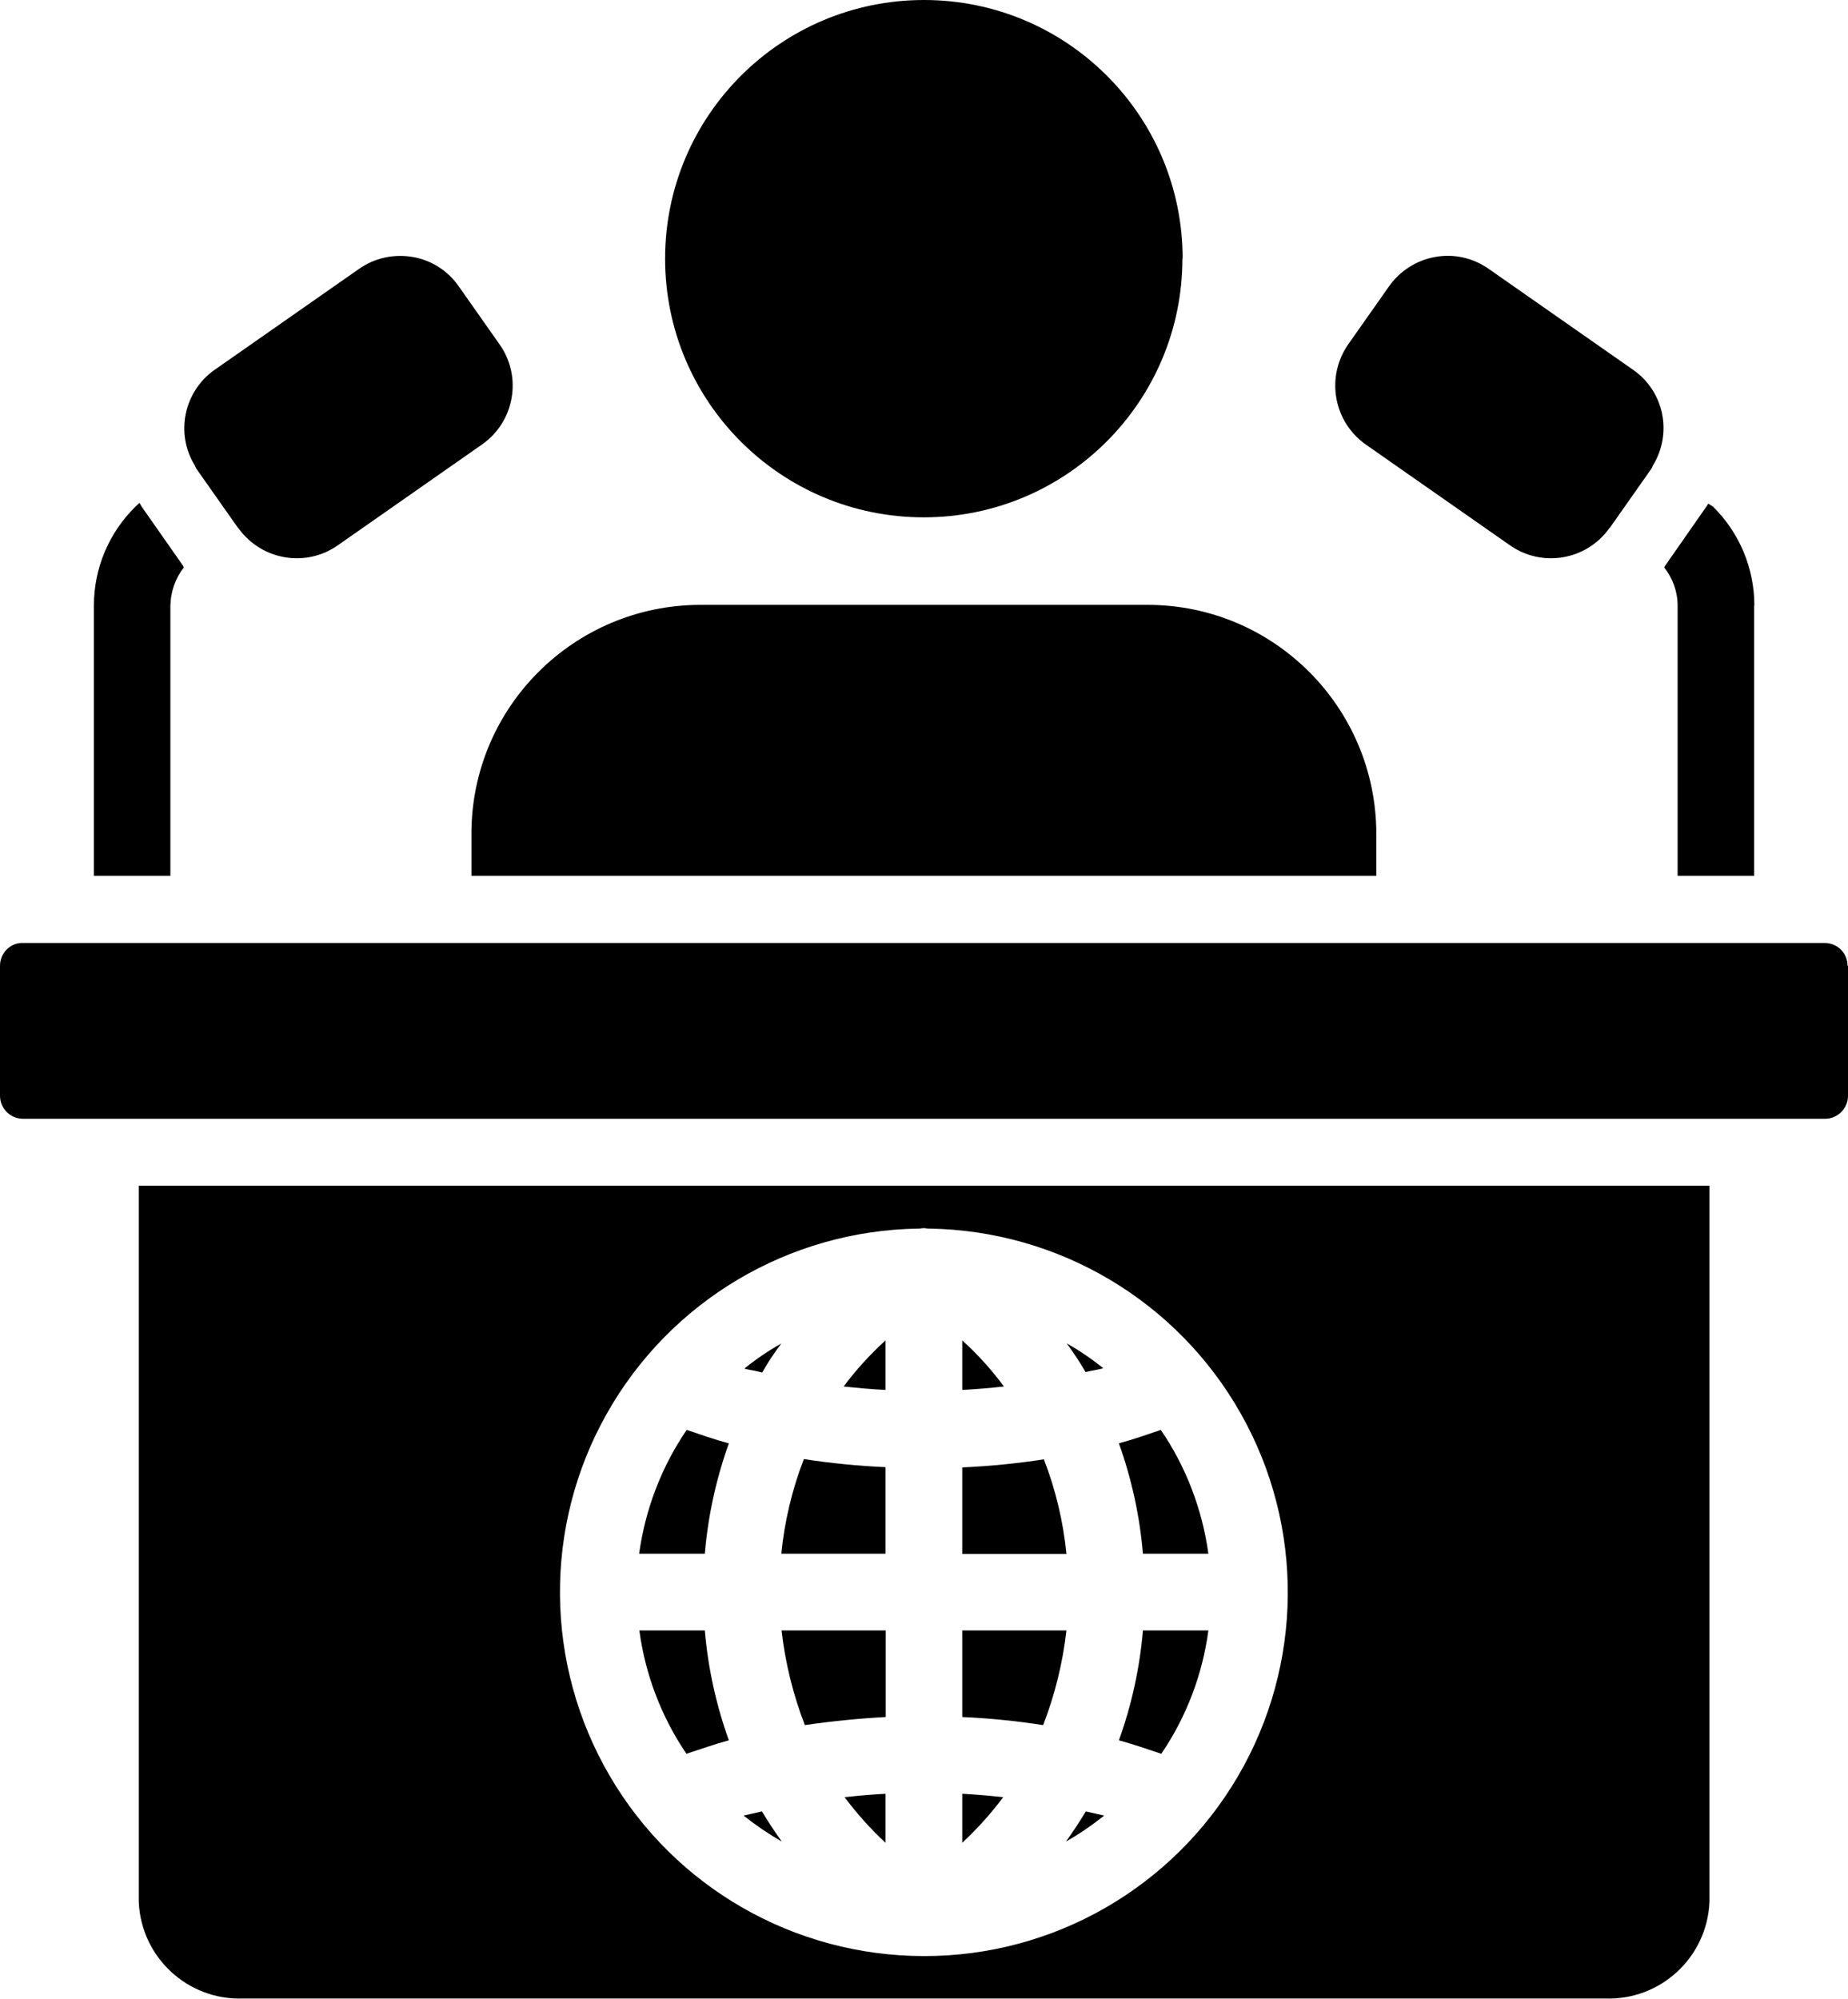 <svg xmlns="http://www.w3.org/2000/svg" id="Layer_1" viewBox="0 0 75.38 81.52"><path d="M7.47,23.09s.02.03.03.05c-.35.45-.54,1-.55,1.56v11.02h-3.12v-11.02c0-1.52.61-2.97,1.69-4.03l.17-.16c.04.07.08.14.12.2l1.66,2.37Z"></path><path d="M71.55,24.7v11.02h-3.12v-11.02c0-.57-.2-1.12-.55-1.56.02-.02.02-.03.03-.05l1.66-2.38c.04-.05.08-.11.11-.17l.19.12c1.08,1.06,1.69,2.52,1.69,4.03h0Z"></path><path d="M48.23,10.55c0,5.82-4.72,10.55-10.55,10.55s-10.55-4.72-10.55-10.55S31.86,0,37.69,0s10.55,4.72,10.55,10.55"></path><path d="M56.14,34v1.72H19.23v-1.72c0-5.15,4.18-9.32,9.33-9.33h18.25c5.15,0,9.32,4.18,9.33,9.33h0Z"></path><path d="M75.38,39.39v5.3c0,.52-.42.94-.94.94H.94c-.52,0-.94-.42-.94-.94v-5.3c0-.25.1-.49.27-.66.18-.18.41-.28.66-.27h73.5c.25,0,.49.1.66.27.18.18.27.41.27.66Z"></path><path d="M19.66,18.13l-5.88,4.11c-1.31.92-3.11.61-4.05-.69l-.03-.03-1.66-2.36c-.04-.05-.07-.11-.09-.17-.81-1.31-.45-3.03.81-3.91l5.88-4.11c.64-.45,1.42-.62,2.19-.49.77.13,1.45.57,1.89,1.21l1.66,2.36c.93,1.32.61,3.15-.72,4.08h0Z"></path><path d="M67.42,18.99c-.02.06-.05.12-.09.17l-1.66,2.36-.03.03c-.93,1.3-2.74,1.61-4.05.69l-5.88-4.11c-1.32-.93-1.64-2.75-.72-4.08l1.66-2.36c.45-.64,1.12-1.07,1.89-1.21.77-.14,1.55.04,2.19.49l5.88,4.11c1.27.88,1.62,2.59.81,3.91h0Z"></path><path d="M32.83,70.36c1.09-.16,2.19-.27,3.3-.33v-3.53h-4.25c.15,1.32.47,2.62.95,3.86h0Z"></path><path d="M36.12,75.16v-2c-.56.03-1.12.08-1.67.14.5.67,1.06,1.29,1.67,1.86h0Z"></path><path d="M31.87,63.37h4.25v-3.53c-1.11-.05-2.23-.16-3.33-.33-.48,1.24-.79,2.54-.92,3.86h0Z"></path><path d="M45.01,55.81c-.47-.38-.97-.72-1.5-1.02.28.38.54.77.77,1.17.25-.06.5-.09.73-.16h0Z"></path><path d="M34.42,56.55c.56.06,1.12.11,1.7.14v-2.02c-.63.57-1.2,1.2-1.7,1.87h0Z"></path><path d="M26.08,66.5c.24,1.8.9,3.53,1.92,5.03.58-.19,1.14-.39,1.73-.55-.52-1.45-.85-2.95-.98-4.48h-2.67Z"></path><path d="M31.86,54.8c-.53.3-1.03.64-1.5,1.02.23.06.48.09.73.16.23-.41.49-.8.77-1.17h0Z"></path><path d="M26.08,63.37h2.67c.13-1.54.46-3.05.98-4.5-.59-.16-1.16-.36-1.72-.55-1.03,1.51-1.69,3.24-1.94,5.05h0Z"></path><path d="M30.33,74.05c.49.39,1.02.75,1.56,1.06-.28-.39-.56-.81-.81-1.23-.25.06-.5.11-.75.17h0Z"></path><path d="M39.25,54.67v2.02c.58-.03,1.14-.08,1.7-.14-.5-.68-1.07-1.31-1.7-1.88h0Z"></path><path d="M45.64,70.98c.59.16,1.16.36,1.73.55,1.02-1.5,1.68-3.23,1.92-5.03h-2.67c-.13,1.53-.46,3.04-.98,4.48h0Z"></path><path d="M43.48,75.11c.55-.31,1.07-.67,1.56-1.06-.25-.06-.5-.11-.75-.17-.25.42-.53.84-.81,1.23h0Z"></path><path d="M5.66,48.36v29.2c.09,2.27,2,4.04,4.27,3.95h55.53c2.27.09,4.18-1.68,4.27-3.95v-29.2H5.66ZM37.69,79.78c-5.27,0-10.16-2.79-12.82-7.35-2.66-4.55-2.71-10.18-.12-14.77,2.59-4.6,7.43-7.47,12.7-7.55h.03c.06,0,.14-.02.2-.02s.12.02.2.02h.05c5.27.09,10.1,2.96,12.69,7.56,2.59,4.59,2.54,10.22-.12,14.77-2.66,4.55-7.54,7.35-12.81,7.34h0Z"></path><path d="M45.64,58.87c.52,1.45.85,2.96.98,4.5h2.67c-.25-1.81-.91-3.54-1.94-5.05-.56.19-1.12.39-1.72.55h0Z"></path><path d="M42.58,59.52c-1.1.17-2.21.28-3.33.33v3.53h4.25c-.13-1.32-.44-2.62-.92-3.86h0Z"></path><path d="M39.25,66.5v3.53c1.11.05,2.2.16,3.3.33.48-1.24.8-2.54.95-3.86h-4.25Z"></path><path d="M39.25,75.16c.61-.57,1.17-1.19,1.67-1.86-.55-.06-1.11-.11-1.67-.14v2Z"></path></svg>